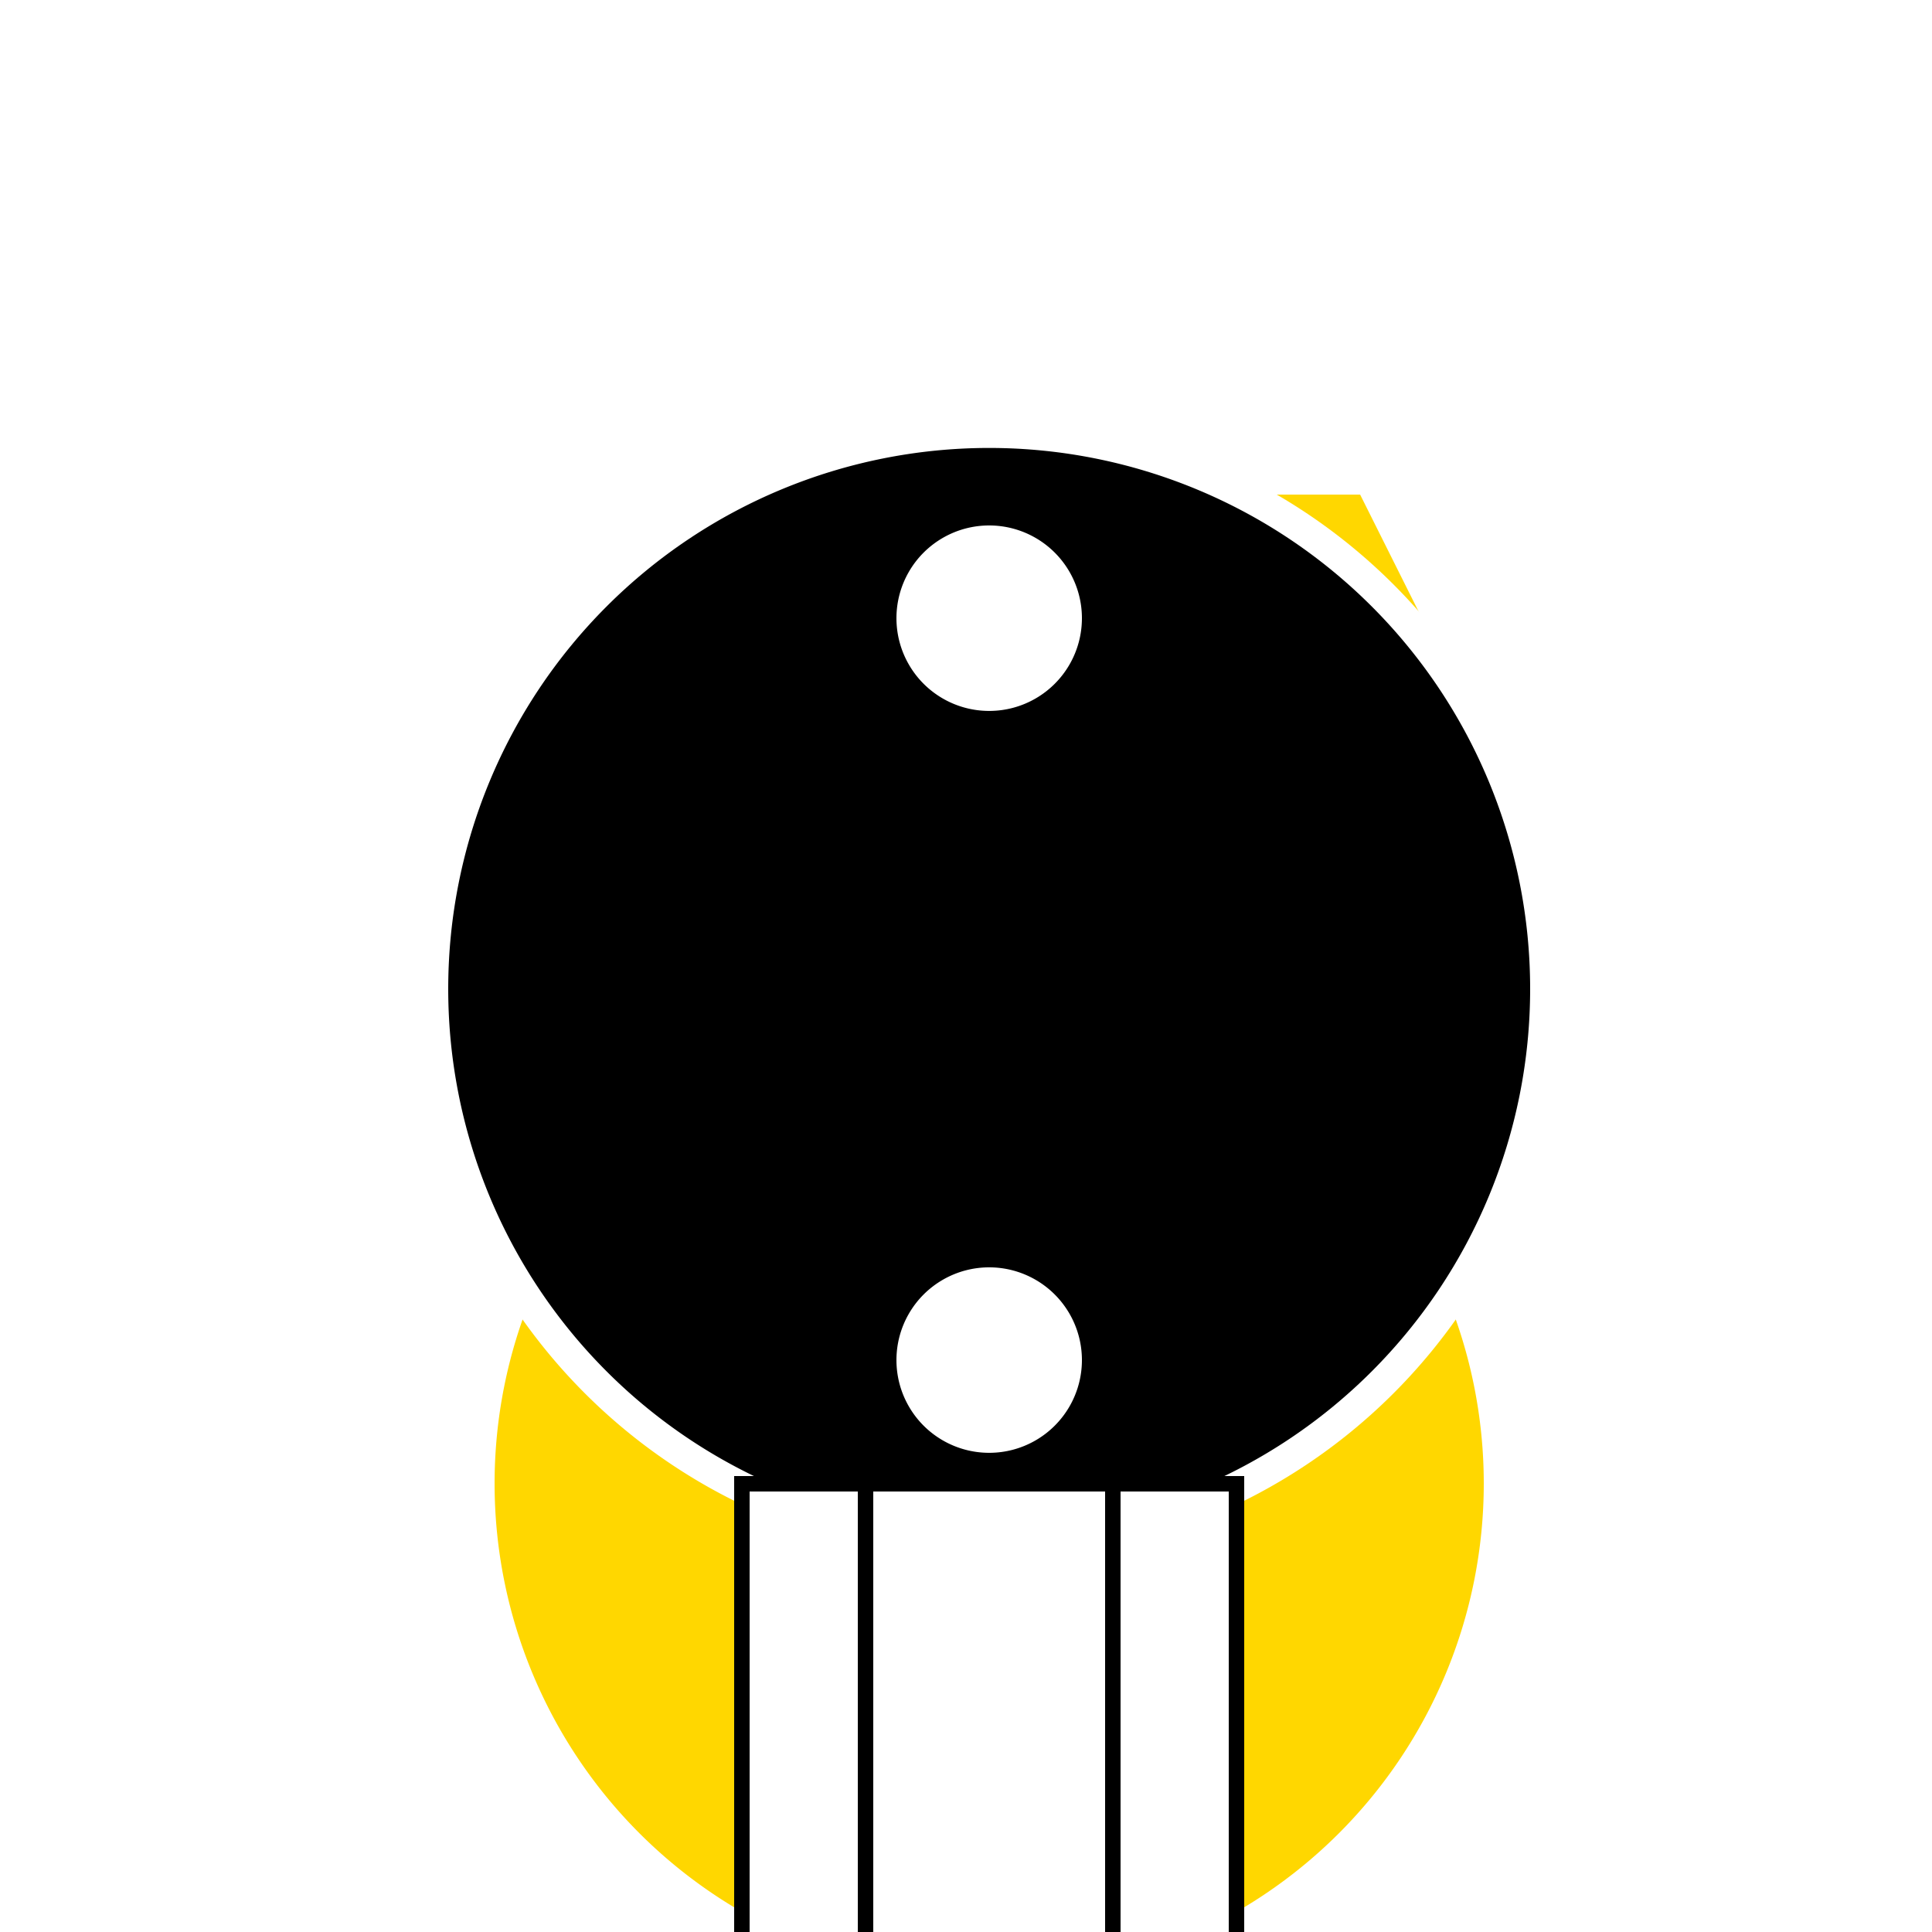 <!--

Generated by DrawGPT.
Free, open source, AI generated images in SVG, PNG, and HTML Canvas format.
https://drawgpt.ai

Created: 2023-09-27T04:01:12.715Z
Link: https://drawgpt.ai/prompt/89090/

-->
<svg xmlns="http://www.w3.org/2000/svg" xmlns:xlink="http://www.w3.org/1999/xlink" width="500" height="500"><defs/><g><rect fill="#FFF" stroke="none" x="0" y="0" width="512" height="512"/><path fill="#FFD700" stroke="none" paint-order="stroke fill markers" d=" M 384 384 A 128 128 0 1 1 384 383.872"/><path fill="#FFD700" stroke="none" paint-order="stroke fill markers" d=" M 384 256 A 128 128 0 1 1 384 255.872"/><path fill="#FFD700" stroke="none" paint-order="stroke fill markers" d=" M 192 192 L 224 128 L 256 128 L 288 192 Z"/><path fill="#FFD700" stroke="none" paint-order="stroke fill markers" d=" M 384 192 L 352 128 L 320 128 L 288 192 Z"/><path fill="#000" stroke="none" paint-order="stroke fill markers" d=" M 248 224 A 24 24 0 1 1 248 223.976"/><path fill="#000" stroke="none" paint-order="stroke fill markers" d=" M 312 224 A 24 24 0 1 1 312 223.976"/><path fill="#FFD700" stroke="none" paint-order="stroke fill markers" d=" M 272 272 A 16 16 0 1 1 272 271.984"/><path fill="none" stroke="#000" paint-order="fill stroke markers" d=" M 294.833 332.214 A 48 48 0 0 1 217.167 332.214" stroke-miterlimit="10" stroke-width="2" stroke-dasharray=""/><path fill="#FFF" stroke="none" paint-order="stroke fill markers" d=" M 404 256 A 148 148 0 1 1 404 255.852"/><path fill="#000" stroke="none" paint-order="stroke fill markers" d=" M 396 256 A 140 140 0 1 1 396 255.86"/><path fill="#FFF" stroke="none" paint-order="stroke fill markers" d=" M 280 160 A 24 24 0 1 1 280 159.976"/><path fill="#FFF" stroke="none" paint-order="stroke fill markers" d=" M 280 352 A 24 24 0 1 1 280 351.976"/><rect fill="#FFF" stroke="none" x="192" y="384" width="128" height="128"/><rect fill="#FFF" stroke="none" x="224" y="512" width="64" height="64"/><rect fill="none" stroke="#000" x="192" y="384" width="128" height="128" stroke-miterlimit="10" stroke-width="4" stroke-dasharray=""/><path fill="none" stroke="#000" paint-order="fill stroke markers" d=" M 224 384 L 224 512 M 288 384 L 288 512" stroke-miterlimit="10" stroke-width="4" stroke-dasharray=""/></g></svg>